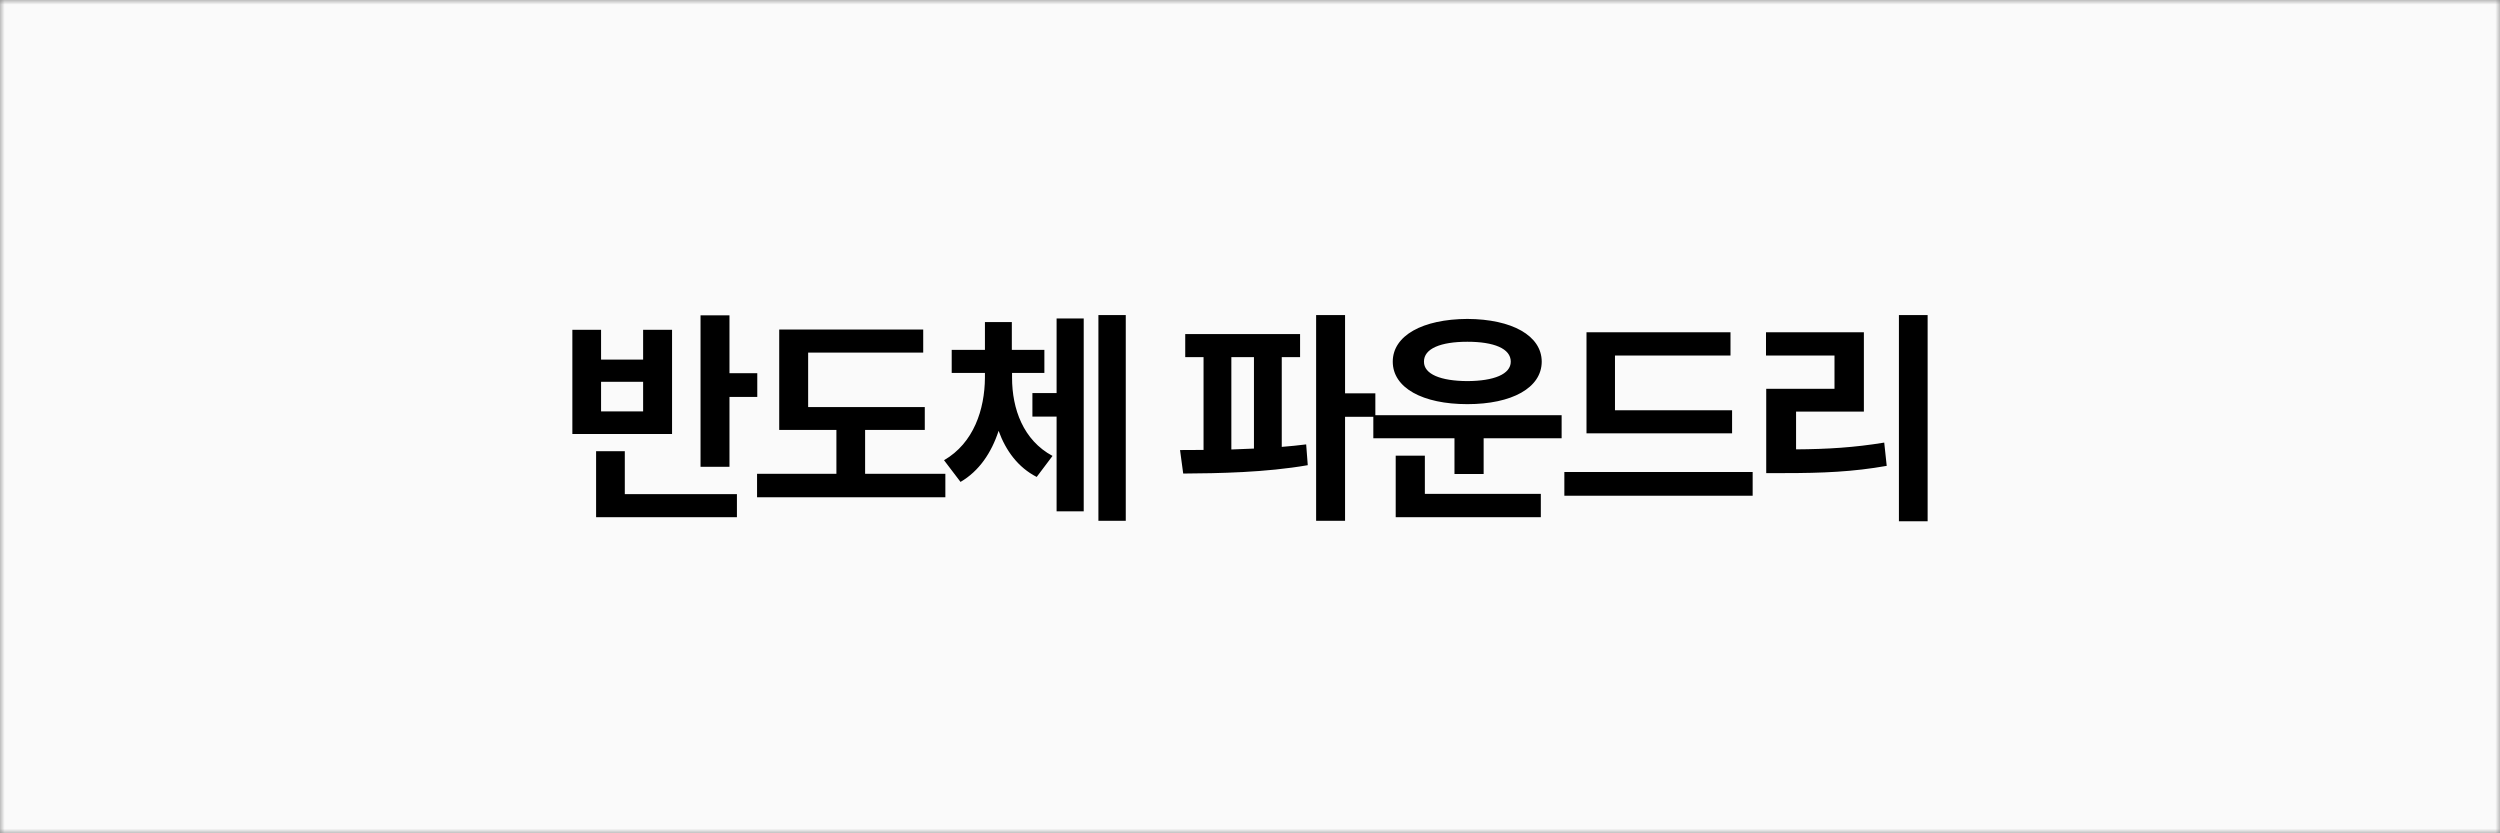<svg width="270" height="90" viewBox="0 0 270 90" fill="none" xmlns="http://www.w3.org/2000/svg">
<rect x="0" y="0" width="270" height="90" fill="#808080" stroke="none"/>
<mask id="mask0_84_455" style="mask-type:alpha" maskUnits="userSpaceOnUse" x="0" y="0" width="270" height="90">
<rect width="270" height="90" fill="#D9D9D9"/>
</mask>
<g mask="url(#mask0_84_455)">
<rect width="270" height="90" fill="#FAFAFA"/>
<path d="M78.783 34.054V40.304H81.786V42.867H78.783V50.411H75.658V34.054H78.783ZM61.815 46.871V35.616H64.915V38.839H69.457V35.616H72.582V46.871H61.815ZM64.378 55.855V48.727H67.479V53.365H79.588V55.855H64.378ZM64.915 44.43H69.457V41.231H64.915V44.43ZM99.877 43.966V46.432H93.432V51.168H102.099V53.707H81.762V51.168H90.332V46.432H84.155V35.592H99.707V38.082H87.28V43.966H99.877ZM109.302 40.792C109.302 44.161 110.511 47.542 113.672 49.239L111.963 51.51C109.961 50.484 108.631 48.69 107.85 46.529C107.081 48.885 105.75 50.875 103.736 52.047L101.954 49.703C105.164 47.848 106.348 44.222 106.373 40.792V40.279H102.784V37.789H106.373V34.786H109.278V37.789H112.793V40.279H109.302V40.792ZM111.5 44.991V42.452H114.112V34.395H117.042V55.221H114.112V44.991H111.5ZM118.628 56.246V34.029H121.583V56.246H118.628ZM140.408 36.08V38.57H138.43V48.263C139.333 48.19 140.212 48.104 141.067 47.994L141.238 50.24C136.685 51.034 131.606 51.119 127.786 51.144L127.444 48.605C128.237 48.605 129.092 48.605 129.983 48.592V38.57H128.005V36.08H140.408ZM132.986 48.544C133.792 48.519 134.609 48.482 135.427 48.446V38.57H132.986V48.544ZM142.141 56.246V34.029H145.266V42.477H148.538V45.016H145.266V56.246H142.141ZM168.656 44.845V47.335H160.233V51.192H157.083V47.335H148.319V44.845H168.656ZM150.418 39.059C150.418 36.239 153.641 34.469 158.475 34.444C163.285 34.469 166.495 36.239 166.507 39.059C166.495 41.891 163.285 43.648 158.475 43.648C153.641 43.648 150.418 41.891 150.418 39.059ZM150.736 55.855V49.215H153.885V53.341H166.41V55.855H150.736ZM153.788 39.059C153.775 40.414 155.606 41.146 158.475 41.158C161.344 41.146 163.163 40.414 163.163 39.059C163.163 37.643 161.344 36.91 158.475 36.91C155.606 36.91 153.775 37.643 153.788 39.059ZM187.065 44.308V46.798H171.342V35.885H186.894V38.399H174.418V44.308H187.065ZM168.95 53.536V50.973H189.287V53.536H168.95ZM208.184 34.029V56.295H205.083V34.029H208.184ZM190.728 38.399V35.885H201.299V44.454H193.975V48.531C197.369 48.507 200.237 48.336 203.497 47.799L203.765 50.313C200.115 50.96 196.807 51.095 192.754 51.095H190.752V41.988H198.125V38.399H190.728Z" fill="black"/>
</g>
</svg>
